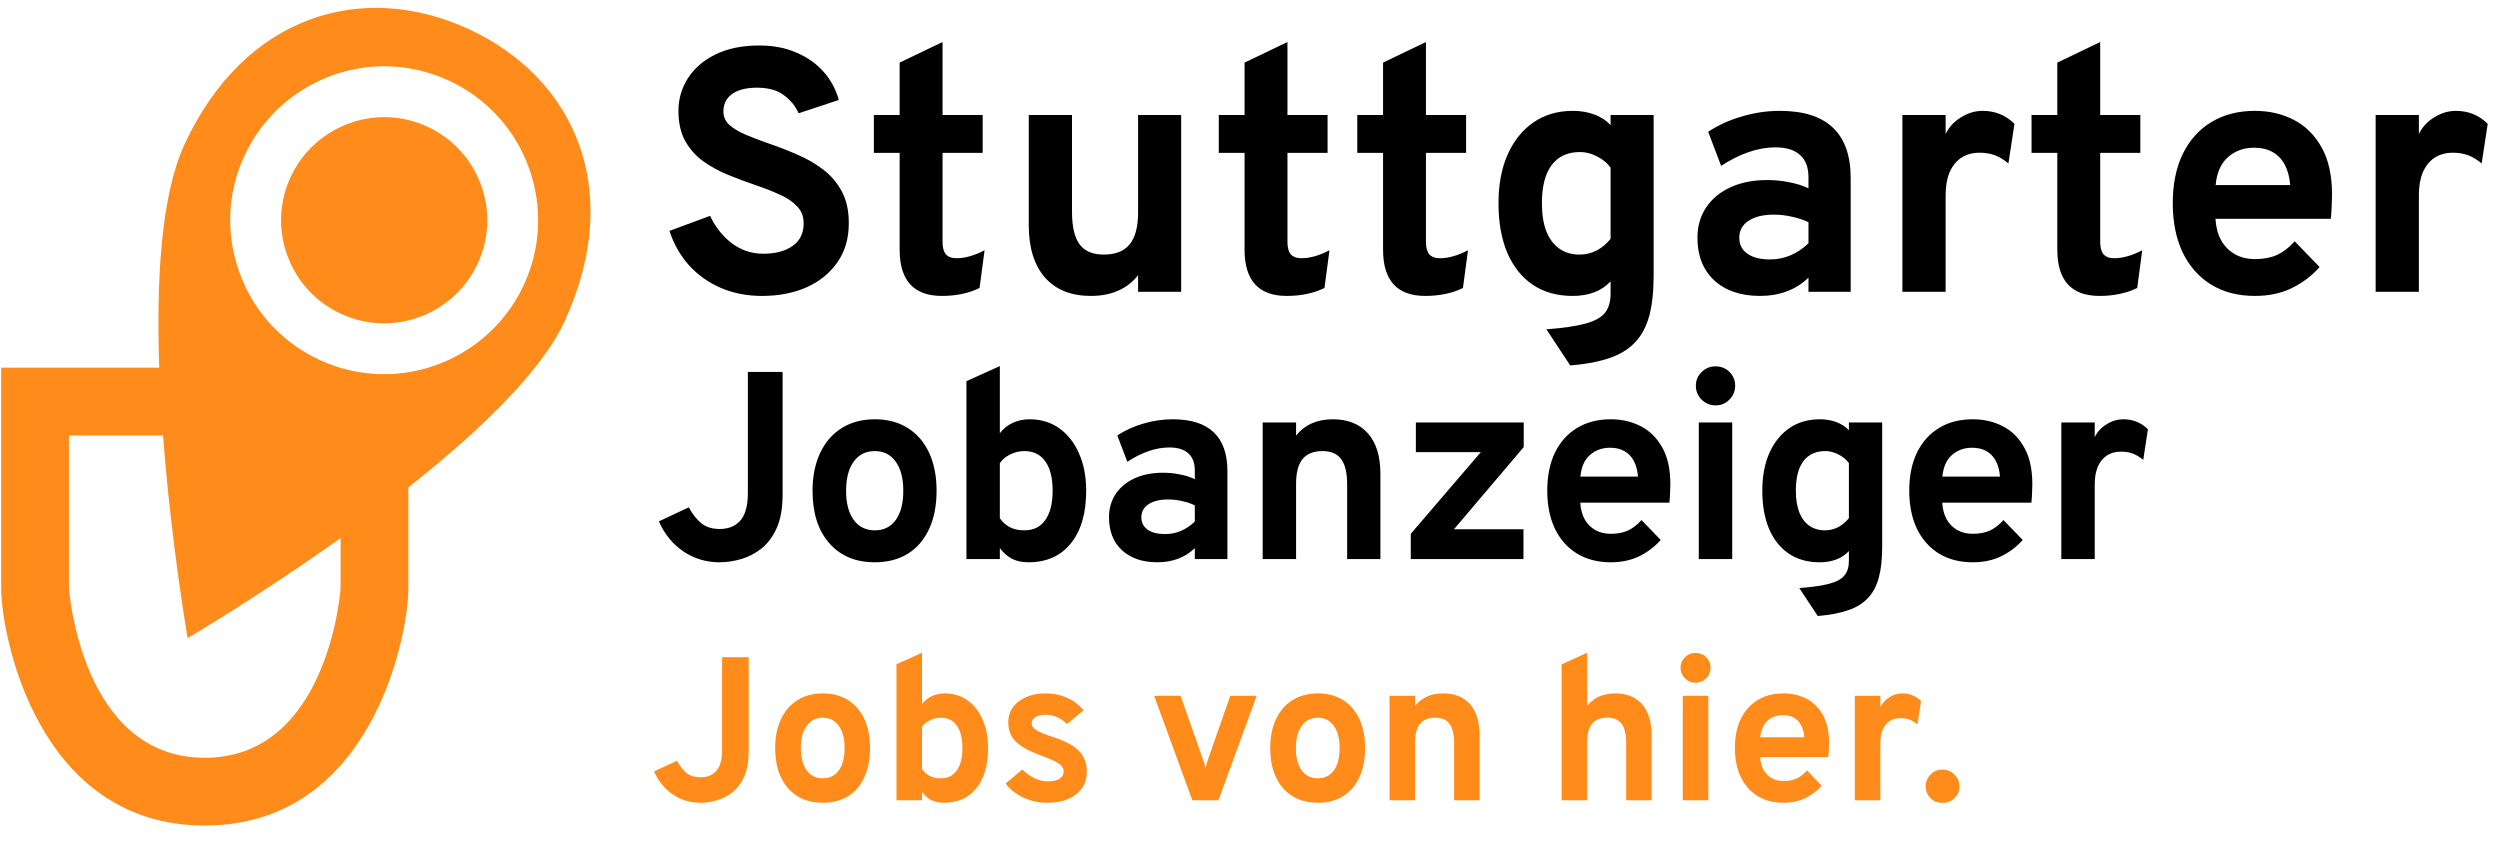 <svg width="159" height="54" viewBox="0 0 159 54" fill="none" xmlns="http://www.w3.org/2000/svg">
<path d="M48.473 18.821C47.512 18.821 46.64 18.652 45.855 18.315C45.07 17.977 44.396 17.501 43.831 16.885C43.274 16.261 42.856 15.528 42.577 14.685L45.162 13.728C45.492 14.432 45.95 15.011 46.537 15.466C47.131 15.913 47.798 16.137 48.539 16.137C49.324 16.137 49.947 15.972 50.409 15.642C50.878 15.312 51.113 14.831 51.113 14.201C51.113 13.768 50.974 13.409 50.695 13.123C50.424 12.829 50.053 12.58 49.584 12.375C49.122 12.162 48.598 11.957 48.011 11.759C47.446 11.568 46.878 11.355 46.306 11.121C45.734 10.886 45.21 10.6 44.733 10.263C44.256 9.918 43.871 9.485 43.578 8.965C43.292 8.444 43.149 7.806 43.149 7.051C43.149 6.295 43.351 5.602 43.754 4.972C44.157 4.341 44.74 3.839 45.503 3.465C46.273 3.083 47.204 2.893 48.297 2.893C49.192 2.893 49.984 3.047 50.673 3.355C51.37 3.655 51.945 4.066 52.4 4.587C52.855 5.107 53.17 5.698 53.346 6.358L50.794 7.205C50.589 6.743 50.273 6.358 49.848 6.05C49.43 5.734 48.862 5.577 48.143 5.577C47.468 5.577 46.944 5.709 46.57 5.973C46.196 6.237 46.009 6.611 46.009 7.095C46.009 7.425 46.134 7.707 46.383 7.942C46.64 8.169 46.981 8.374 47.406 8.558C47.839 8.741 48.326 8.928 48.869 9.119C49.478 9.324 50.083 9.559 50.684 9.823C51.293 10.079 51.843 10.395 52.334 10.769C52.833 11.143 53.232 11.608 53.533 12.166C53.834 12.716 53.984 13.39 53.984 14.19C53.984 15.172 53.738 16.008 53.247 16.698C52.763 17.387 52.107 17.915 51.278 18.282C50.449 18.641 49.514 18.821 48.473 18.821ZM59.902 18.821C59.008 18.821 58.337 18.575 57.889 18.084C57.442 17.592 57.218 16.859 57.218 15.884V9.724H55.579V7.315H57.218V3.982L59.946 2.673V7.315H62.498V9.724H59.946V15.389C59.946 15.741 60.016 16.001 60.155 16.17C60.302 16.338 60.529 16.423 60.837 16.423C61.38 16.423 61.974 16.254 62.619 15.917L62.3 18.315C61.963 18.483 61.596 18.608 61.2 18.689C60.804 18.777 60.372 18.821 59.902 18.821ZM69.379 18.821C68.125 18.821 67.154 18.432 66.464 17.655C65.775 16.87 65.43 15.763 65.43 14.333V7.315H68.18V13.475C68.18 14.421 68.342 15.11 68.664 15.543C68.987 15.975 69.497 16.192 70.193 16.192C70.941 16.192 71.491 15.975 71.843 15.543C72.203 15.103 72.382 14.428 72.382 13.519V7.315H75.121V18.557H72.382V17.501C72.038 17.941 71.612 18.271 71.106 18.491C70.608 18.711 70.032 18.821 69.379 18.821ZM81.838 18.821C80.943 18.821 80.272 18.575 79.825 18.084C79.377 17.592 79.154 16.859 79.154 15.884V9.724H77.515V7.315H79.154V3.982L81.882 2.673V7.315H84.434V9.724H81.882V15.389C81.882 15.741 81.951 16.001 82.091 16.17C82.237 16.338 82.465 16.423 82.773 16.423C83.316 16.423 83.909 16.254 84.555 15.917L84.236 18.315C83.898 18.483 83.532 18.608 83.136 18.689C82.74 18.777 82.307 18.821 81.838 18.821ZM90.647 18.821C89.752 18.821 89.081 18.575 88.633 18.084C88.186 17.592 87.963 16.859 87.963 15.884V9.724H86.323V7.315H87.963V3.982L90.691 2.673V7.315H93.243V9.724H90.691V15.389C90.691 15.741 90.76 16.001 90.9 16.17C91.046 16.338 91.273 16.423 91.582 16.423C92.124 16.423 92.718 16.254 93.364 15.917L93.044 18.315C92.707 18.483 92.341 18.608 91.945 18.689C91.549 18.777 91.116 18.821 90.647 18.821ZM99.869 23.243L98.351 20.944C99.421 20.863 100.25 20.742 100.837 20.581C101.431 20.419 101.845 20.188 102.08 19.888C102.314 19.587 102.432 19.195 102.432 18.711V17.897C101.86 18.513 101.053 18.821 100.012 18.821C99.036 18.821 98.197 18.586 97.493 18.117C96.789 17.64 96.246 16.962 95.865 16.082C95.491 15.194 95.304 14.142 95.304 12.925C95.304 11.737 95.498 10.703 95.887 9.823C96.283 8.943 96.833 8.261 97.537 7.777C98.248 7.293 99.08 7.051 100.034 7.051C100.532 7.051 100.987 7.128 101.398 7.282C101.816 7.436 102.16 7.659 102.432 7.953V7.315H105.171V17.545C105.171 18.542 105.079 19.385 104.896 20.075C104.712 20.764 104.412 21.329 103.994 21.769C103.583 22.209 103.04 22.542 102.366 22.77C101.691 23.004 100.859 23.162 99.869 23.243ZM100.463 16.192C100.851 16.192 101.214 16.104 101.552 15.928C101.896 15.744 102.19 15.499 102.432 15.191V10.659C102.226 10.373 101.944 10.138 101.585 9.955C101.225 9.764 100.862 9.669 100.496 9.669C99.704 9.669 99.099 9.947 98.681 10.505C98.27 11.055 98.065 11.861 98.065 12.925C98.065 13.614 98.156 14.204 98.34 14.696C98.53 15.18 98.805 15.55 99.165 15.807C99.524 16.063 99.957 16.192 100.463 16.192ZM111.939 18.821C110.714 18.821 109.742 18.491 109.024 17.831C108.312 17.163 107.957 16.261 107.957 15.125C107.957 14.391 108.14 13.75 108.507 13.2C108.881 12.642 109.398 12.213 110.058 11.913C110.725 11.605 111.502 11.451 112.39 11.451C112.881 11.451 113.354 11.498 113.809 11.594C114.271 11.682 114.674 11.81 115.019 11.979V11.275C115.019 10.644 114.839 10.171 114.48 9.856C114.128 9.533 113.607 9.372 112.918 9.372C112.368 9.372 111.803 9.471 111.224 9.669C110.644 9.867 110.058 10.16 109.464 10.549L108.639 8.382C109.284 7.956 110.003 7.63 110.795 7.403C111.587 7.168 112.386 7.051 113.193 7.051C114.703 7.051 115.833 7.41 116.581 8.129C117.329 8.84 117.703 9.903 117.703 11.319V18.557H115.019V17.655C114.637 18.036 114.183 18.326 113.655 18.524C113.134 18.722 112.562 18.821 111.939 18.821ZM112.577 16.5C113.031 16.5 113.468 16.412 113.886 16.236C114.311 16.052 114.689 15.796 115.019 15.466V14.135C114.703 13.981 114.351 13.863 113.963 13.783C113.581 13.695 113.2 13.651 112.819 13.651C112.137 13.651 111.598 13.783 111.202 14.047C110.813 14.303 110.619 14.663 110.619 15.125C110.619 15.557 110.791 15.895 111.136 16.137C111.48 16.379 111.961 16.5 112.577 16.5ZM120.992 18.557V7.315H123.742V8.525C123.947 8.092 124.27 7.74 124.71 7.469C125.15 7.19 125.612 7.051 126.096 7.051C126.895 7.051 127.57 7.326 128.12 7.876L127.735 10.395C127.434 10.145 127.141 9.969 126.855 9.867C126.569 9.764 126.253 9.713 125.909 9.713C125.454 9.713 125.065 9.819 124.743 10.032C124.42 10.244 124.171 10.552 123.995 10.956C123.826 11.359 123.742 11.843 123.742 12.408V18.557H120.992ZM133.529 18.821C132.635 18.821 131.964 18.575 131.516 18.084C131.069 17.592 130.845 16.859 130.845 15.884V9.724H129.206V7.315H130.845V3.982L133.573 2.673V7.315H136.125V9.724H133.573V15.389C133.573 15.741 133.643 16.001 133.782 16.17C133.929 16.338 134.156 16.423 134.464 16.423C135.007 16.423 135.601 16.254 136.246 15.917L135.927 18.315C135.59 18.483 135.223 18.608 134.827 18.689C134.431 18.777 133.999 18.821 133.529 18.821ZM143.412 18.821C142.334 18.821 141.402 18.579 140.618 18.095C139.84 17.611 139.239 16.929 138.814 16.049C138.396 15.161 138.187 14.12 138.187 12.925C138.187 11.715 138.399 10.67 138.825 9.79C139.257 8.91 139.862 8.235 140.64 7.766C141.424 7.289 142.348 7.051 143.412 7.051C144.321 7.051 145.146 7.241 145.887 7.623C146.627 8.004 147.218 8.591 147.658 9.383C148.098 10.167 148.318 11.168 148.318 12.386C148.318 12.576 148.31 12.811 148.296 13.09C148.288 13.361 148.27 13.636 148.241 13.915H140.904C140.933 14.428 141.05 14.879 141.256 15.268C141.468 15.649 141.758 15.946 142.125 16.159C142.491 16.371 142.924 16.478 143.423 16.478C143.958 16.478 144.424 16.39 144.82 16.214C145.216 16.03 145.59 15.741 145.942 15.345L147.526 16.984C147.042 17.534 146.459 17.977 145.777 18.315C145.095 18.652 144.306 18.821 143.412 18.821ZM140.915 11.77H145.656C145.619 11.278 145.509 10.857 145.326 10.505C145.142 10.145 144.886 9.87 144.556 9.68C144.226 9.489 143.826 9.394 143.357 9.394C142.711 9.394 142.161 9.592 141.707 9.988C141.252 10.384 140.988 10.978 140.915 11.77ZM151.091 18.557V7.315H153.841V8.525C154.046 8.092 154.369 7.74 154.809 7.469C155.249 7.19 155.711 7.051 156.195 7.051C156.994 7.051 157.669 7.326 158.219 7.876L157.834 10.395C157.533 10.145 157.24 9.969 156.954 9.867C156.668 9.764 156.353 9.713 156.008 9.713C155.553 9.713 155.165 9.819 154.842 10.032C154.519 10.244 154.27 10.552 154.094 10.956C153.925 11.359 153.841 11.843 153.841 12.408V18.557H151.091ZM45.762 35.761C44.912 35.761 44.147 35.531 43.467 35.072C42.787 34.613 42.266 33.976 41.903 33.16L43.807 32.267C44.045 32.703 44.314 33.044 44.614 33.287C44.915 33.525 45.3 33.644 45.77 33.644C46.003 33.644 46.224 33.61 46.434 33.542C46.643 33.474 46.833 33.358 47.003 33.194C47.179 33.029 47.315 32.8 47.411 32.505C47.513 32.205 47.564 31.822 47.564 31.358V23.657H49.774V31.451C49.774 32.295 49.652 32.998 49.408 33.559C49.165 34.114 48.842 34.554 48.44 34.877C48.043 35.194 47.609 35.421 47.139 35.557C46.674 35.693 46.215 35.761 45.762 35.761ZM55.639 35.761C54.414 35.761 53.448 35.355 52.74 34.545C52.032 33.735 51.678 32.627 51.678 31.222C51.678 30.292 51.839 29.488 52.162 28.808C52.485 28.122 52.941 27.595 53.531 27.227C54.126 26.853 54.828 26.666 55.639 26.666C56.443 26.666 57.14 26.85 57.73 27.218C58.319 27.587 58.772 28.111 59.09 28.791C59.407 29.471 59.566 30.278 59.566 31.213C59.566 32.154 59.407 32.964 59.09 33.644C58.778 34.324 58.327 34.848 57.738 35.217C57.149 35.579 56.449 35.761 55.639 35.761ZM55.639 33.729C56.211 33.729 56.656 33.508 56.973 33.066C57.29 32.624 57.449 32.007 57.449 31.213C57.449 30.42 57.288 29.802 56.965 29.36C56.647 28.913 56.205 28.689 55.639 28.689C55.066 28.689 54.618 28.913 54.295 29.36C53.972 29.808 53.811 30.428 53.811 31.222C53.811 32.004 53.972 32.618 54.295 33.066C54.618 33.508 55.066 33.729 55.639 33.729ZM65.409 35.761C65.013 35.761 64.67 35.69 64.381 35.548C64.097 35.407 63.834 35.177 63.59 34.86V35.557H61.465V24.243L63.59 23.283V27.55C63.811 27.266 64.083 27.048 64.406 26.895C64.735 26.742 65.092 26.666 65.477 26.666C66.197 26.666 66.826 26.855 67.364 27.235C67.903 27.615 68.322 28.148 68.622 28.833C68.928 29.513 69.081 30.304 69.081 31.205C69.081 32.638 68.755 33.758 68.104 34.562C67.458 35.361 66.56 35.761 65.409 35.761ZM65.154 33.729C65.732 33.729 66.174 33.511 66.48 33.075C66.792 32.638 66.948 32.015 66.948 31.205C66.948 30.394 66.792 29.774 66.48 29.343C66.174 28.907 65.732 28.689 65.154 28.689C64.837 28.689 64.537 28.759 64.253 28.901C63.97 29.037 63.749 29.221 63.59 29.454V32.964C63.766 33.214 63.981 33.403 64.236 33.534C64.491 33.664 64.797 33.729 65.154 33.729ZM73.61 35.761C72.664 35.761 71.913 35.506 71.358 34.996C70.808 34.48 70.533 33.783 70.533 32.905C70.533 32.338 70.675 31.842 70.958 31.417C71.247 30.986 71.647 30.655 72.157 30.423C72.672 30.185 73.273 30.066 73.959 30.066C74.338 30.066 74.704 30.102 75.055 30.176C75.412 30.244 75.724 30.343 75.99 30.474V29.93C75.99 29.442 75.852 29.077 75.574 28.833C75.302 28.584 74.9 28.459 74.367 28.459C73.942 28.459 73.505 28.536 73.058 28.689C72.61 28.842 72.157 29.068 71.698 29.369L71.06 27.694C71.559 27.366 72.114 27.113 72.726 26.938C73.338 26.756 73.956 26.666 74.579 26.666C75.747 26.666 76.619 26.943 77.197 27.499C77.775 28.048 78.064 28.87 78.064 29.964V35.557H75.99V34.86C75.696 35.154 75.344 35.378 74.936 35.531C74.534 35.684 74.092 35.761 73.61 35.761ZM74.103 33.967C74.455 33.967 74.792 33.899 75.115 33.763C75.444 33.621 75.735 33.423 75.99 33.168V32.14C75.747 32.021 75.475 31.93 75.174 31.868C74.88 31.8 74.585 31.766 74.29 31.766C73.763 31.766 73.347 31.868 73.041 32.072C72.74 32.27 72.59 32.548 72.59 32.905C72.59 33.239 72.724 33.5 72.99 33.687C73.256 33.874 73.627 33.967 74.103 33.967ZM80.306 35.557V26.87H82.431V27.703C82.709 27.357 83.04 27.099 83.425 26.929C83.816 26.753 84.261 26.666 84.76 26.666C85.729 26.666 86.477 26.966 87.004 27.567C87.531 28.162 87.794 29.02 87.794 30.142V35.557H85.678V30.797C85.678 30.066 85.55 29.533 85.295 29.199C85.046 28.859 84.655 28.689 84.122 28.689C83.544 28.689 83.117 28.859 82.839 29.199C82.567 29.533 82.431 30.054 82.431 30.763V35.557H80.306ZM89.726 35.557V33.95L94.18 28.757H90.049V26.87H96.909V28.434L92.472 33.661H96.892V35.557H89.726ZM102.443 35.761C101.61 35.761 100.89 35.574 100.284 35.2C99.683 34.826 99.218 34.299 98.889 33.619C98.567 32.933 98.405 32.128 98.405 31.205C98.405 30.27 98.569 29.462 98.898 28.782C99.232 28.102 99.7 27.581 100.301 27.218C100.907 26.85 101.621 26.666 102.443 26.666C103.145 26.666 103.783 26.813 104.355 27.108C104.927 27.402 105.384 27.856 105.724 28.468C106.064 29.074 106.234 29.848 106.234 30.788C106.234 30.936 106.228 31.117 106.217 31.332C106.211 31.542 106.197 31.754 106.174 31.97H100.505C100.527 32.366 100.618 32.715 100.777 33.015C100.941 33.31 101.165 33.539 101.448 33.704C101.731 33.868 102.066 33.95 102.451 33.95C102.865 33.95 103.225 33.882 103.531 33.746C103.837 33.605 104.126 33.381 104.398 33.075L105.622 34.341C105.248 34.766 104.797 35.109 104.27 35.37C103.743 35.63 103.134 35.761 102.443 35.761ZM100.513 30.312H104.177C104.148 29.933 104.063 29.607 103.922 29.335C103.78 29.057 103.582 28.845 103.327 28.697C103.072 28.55 102.763 28.476 102.4 28.476C101.901 28.476 101.476 28.629 101.125 28.935C100.774 29.241 100.57 29.7 100.513 30.312ZM108.044 35.557V26.87H110.169V35.557H108.044ZM109.106 25.782C108.766 25.782 108.472 25.66 108.222 25.416C107.979 25.167 107.857 24.872 107.857 24.532C107.857 24.192 107.979 23.903 108.222 23.665C108.466 23.422 108.761 23.3 109.106 23.3C109.463 23.3 109.761 23.419 109.999 23.657C110.237 23.895 110.356 24.186 110.356 24.532C110.356 24.878 110.234 25.172 109.99 25.416C109.752 25.66 109.458 25.782 109.106 25.782ZM115.61 39.178L114.437 37.401C115.264 37.339 115.905 37.245 116.358 37.121C116.817 36.996 117.137 36.818 117.318 36.585C117.5 36.353 117.59 36.05 117.59 35.676V35.047C117.148 35.523 116.525 35.761 115.72 35.761C114.967 35.761 114.318 35.579 113.774 35.217C113.23 34.848 112.811 34.324 112.516 33.644C112.227 32.959 112.082 32.145 112.082 31.205C112.082 30.287 112.233 29.488 112.533 28.808C112.839 28.128 113.264 27.601 113.808 27.227C114.358 26.853 115.001 26.666 115.737 26.666C116.123 26.666 116.474 26.725 116.791 26.844C117.114 26.963 117.381 27.136 117.59 27.363V26.87H119.707V34.775C119.707 35.545 119.636 36.197 119.494 36.73C119.353 37.262 119.12 37.699 118.797 38.039C118.48 38.379 118.061 38.636 117.539 38.812C117.018 38.993 116.375 39.115 115.61 39.178ZM116.069 33.729C116.369 33.729 116.65 33.661 116.91 33.525C117.177 33.383 117.403 33.194 117.59 32.956V29.454C117.432 29.233 117.214 29.051 116.936 28.91C116.658 28.762 116.378 28.689 116.094 28.689C115.482 28.689 115.015 28.904 114.692 29.335C114.375 29.76 114.216 30.383 114.216 31.205C114.216 31.737 114.287 32.194 114.428 32.573C114.576 32.947 114.788 33.233 115.066 33.432C115.344 33.63 115.678 33.729 116.069 33.729ZM125.465 35.761C124.632 35.761 123.913 35.574 123.306 35.2C122.706 34.826 122.241 34.299 121.912 33.619C121.589 32.933 121.428 32.128 121.428 31.205C121.428 30.27 121.592 29.462 121.921 28.782C122.255 28.102 122.723 27.581 123.323 27.218C123.93 26.85 124.644 26.666 125.465 26.666C126.168 26.666 126.806 26.813 127.378 27.108C127.95 27.402 128.406 27.856 128.746 28.468C129.086 29.074 129.256 29.848 129.256 30.788C129.256 30.936 129.251 31.117 129.239 31.332C129.234 31.542 129.22 31.754 129.197 31.97H123.527C123.55 32.366 123.641 32.715 123.799 33.015C123.964 33.31 124.188 33.539 124.471 33.704C124.754 33.868 125.089 33.95 125.474 33.95C125.888 33.95 126.247 33.882 126.553 33.746C126.859 33.605 127.148 33.381 127.42 33.075L128.644 34.341C128.27 34.766 127.82 35.109 127.293 35.37C126.766 35.63 126.157 35.761 125.465 35.761ZM123.536 30.312H127.199C127.171 29.933 127.086 29.607 126.944 29.335C126.803 29.057 126.604 28.845 126.349 28.697C126.094 28.55 125.786 28.476 125.423 28.476C124.924 28.476 124.499 28.629 124.148 28.935C123.797 29.241 123.593 29.7 123.536 30.312ZM131.1 35.557V26.87H133.225V27.805C133.383 27.47 133.633 27.198 133.973 26.989C134.313 26.773 134.67 26.666 135.044 26.666C135.661 26.666 136.183 26.878 136.608 27.303L136.31 29.25C136.078 29.057 135.851 28.921 135.63 28.842C135.409 28.762 135.165 28.723 134.899 28.723C134.548 28.723 134.247 28.805 133.998 28.969C133.749 29.134 133.556 29.372 133.42 29.683C133.29 29.995 133.225 30.369 133.225 30.805V35.557H131.1Z" fill="black"/>
<path d="M44.548 51.054C43.898 51.054 43.313 50.879 42.793 50.528C42.273 50.177 41.874 49.689 41.597 49.065L43.053 48.383C43.235 48.717 43.441 48.977 43.671 49.163C43.9 49.345 44.195 49.436 44.555 49.436C44.732 49.436 44.901 49.41 45.062 49.358C45.222 49.306 45.367 49.217 45.497 49.091C45.632 48.966 45.736 48.79 45.809 48.565C45.887 48.335 45.926 48.043 45.926 47.687V41.798H47.616V47.759C47.616 48.405 47.523 48.942 47.337 49.371C47.15 49.796 46.903 50.131 46.596 50.378C46.292 50.621 45.961 50.794 45.601 50.898C45.246 51.002 44.895 51.054 44.548 51.054ZM52.33 51.054C51.394 51.054 50.655 50.745 50.114 50.125C49.572 49.505 49.301 48.658 49.301 47.583C49.301 46.873 49.425 46.257 49.672 45.737C49.919 45.213 50.267 44.81 50.718 44.528C51.173 44.242 51.711 44.099 52.33 44.099C52.946 44.099 53.478 44.24 53.929 44.522C54.38 44.804 54.727 45.204 54.969 45.724C55.212 46.244 55.333 46.862 55.333 47.577C55.333 48.296 55.212 48.916 54.969 49.436C54.731 49.956 54.386 50.357 53.936 50.638C53.485 50.916 52.95 51.054 52.33 51.054ZM52.33 49.501C52.768 49.501 53.108 49.332 53.351 48.994C53.593 48.656 53.715 48.184 53.715 47.577C53.715 46.97 53.591 46.498 53.344 46.16C53.102 45.818 52.764 45.646 52.33 45.646C51.892 45.646 51.55 45.818 51.303 46.16C51.056 46.502 50.933 46.977 50.933 47.583C50.933 48.181 51.056 48.652 51.303 48.994C51.55 49.332 51.892 49.501 52.33 49.501ZM60.032 51.054C59.728 51.054 59.466 51 59.245 50.892C59.028 50.784 58.827 50.608 58.641 50.365V50.898H57.016V42.247L58.641 41.512V44.775C58.809 44.559 59.017 44.392 59.264 44.275C59.516 44.158 59.789 44.099 60.084 44.099C60.634 44.099 61.115 44.245 61.526 44.535C61.938 44.825 62.259 45.233 62.489 45.757C62.722 46.277 62.84 46.881 62.84 47.57C62.84 48.667 62.59 49.523 62.092 50.138C61.598 50.749 60.911 51.054 60.032 51.054ZM59.837 49.501C60.279 49.501 60.617 49.334 60.85 49C61.089 48.667 61.208 48.19 61.208 47.57C61.208 46.951 61.089 46.476 60.85 46.147C60.617 45.813 60.279 45.646 59.837 45.646C59.594 45.646 59.364 45.701 59.148 45.809C58.931 45.913 58.762 46.054 58.641 46.231V48.916C58.775 49.107 58.94 49.252 59.135 49.351C59.33 49.451 59.563 49.501 59.837 49.501ZM66.575 51.054C66.055 51.054 65.557 50.944 65.08 50.723C64.608 50.502 64.233 50.205 63.956 49.832L65.022 48.935C65.243 49.169 65.498 49.356 65.789 49.494C66.079 49.629 66.356 49.696 66.621 49.696C66.95 49.696 67.204 49.642 67.381 49.533C67.559 49.421 67.648 49.265 67.648 49.065C67.648 48.935 67.604 48.821 67.518 48.721C67.435 48.617 67.288 48.513 67.076 48.409C66.863 48.301 66.564 48.177 66.179 48.038C65.433 47.765 64.905 47.471 64.593 47.154C64.281 46.834 64.125 46.429 64.125 45.939C64.125 45.393 64.346 44.951 64.788 44.613C65.23 44.271 65.806 44.099 66.517 44.099C67.002 44.099 67.448 44.19 67.856 44.372C68.267 44.554 68.621 44.821 68.915 45.172L67.856 46.049C67.466 45.655 67.011 45.458 66.491 45.458C66.226 45.458 66.014 45.508 65.854 45.607C65.693 45.703 65.613 45.833 65.613 45.997C65.613 46.158 65.706 46.301 65.893 46.426C66.083 46.552 66.436 46.699 66.952 46.868C67.463 47.029 67.877 47.211 68.194 47.414C68.514 47.618 68.748 47.854 68.896 48.123C69.047 48.392 69.123 48.701 69.123 49.052C69.123 49.676 68.896 50.166 68.441 50.521C67.99 50.877 67.368 51.054 66.575 51.054ZM75.834 50.898L73.403 44.255H75.086L76.477 48.207C76.516 48.303 76.551 48.405 76.581 48.513C76.611 48.621 76.642 48.73 76.672 48.838C76.702 48.73 76.733 48.621 76.763 48.513C76.798 48.405 76.83 48.303 76.861 48.207L78.245 44.255H79.922L77.491 50.898H75.834ZM83.815 51.054C82.879 51.054 82.14 50.745 81.598 50.125C81.056 49.505 80.786 48.658 80.786 47.583C80.786 46.873 80.909 46.257 81.156 45.737C81.403 45.213 81.752 44.81 82.203 44.528C82.658 44.242 83.195 44.099 83.815 44.099C84.43 44.099 84.963 44.24 85.414 44.522C85.864 44.804 86.211 45.204 86.454 45.724C86.696 46.244 86.818 46.862 86.818 47.577C86.818 48.296 86.696 48.916 86.454 49.436C86.215 49.956 85.871 50.357 85.42 50.638C84.969 50.916 84.434 51.054 83.815 51.054ZM83.815 49.501C84.252 49.501 84.592 49.332 84.835 48.994C85.078 48.656 85.199 48.184 85.199 47.577C85.199 46.97 85.076 46.498 84.829 46.16C84.586 45.818 84.248 45.646 83.815 45.646C83.377 45.646 83.035 45.818 82.788 46.16C82.541 46.502 82.417 46.977 82.417 47.583C82.417 48.181 82.541 48.652 82.788 48.994C83.035 49.332 83.377 49.501 83.815 49.501ZM88.373 50.898V44.255H89.998V44.892C90.21 44.628 90.464 44.431 90.758 44.301C91.057 44.167 91.398 44.099 91.779 44.099C92.52 44.099 93.092 44.329 93.495 44.788C93.898 45.243 94.099 45.9 94.099 46.758V50.898H92.481V47.258C92.481 46.699 92.383 46.292 92.188 46.036C91.998 45.776 91.699 45.646 91.291 45.646C90.849 45.646 90.522 45.776 90.31 46.036C90.102 46.292 89.998 46.691 89.998 47.232V50.898H88.373ZM99.316 50.898V42.26L100.941 41.512V44.899C101.154 44.63 101.407 44.431 101.702 44.301C102.001 44.167 102.341 44.099 102.722 44.099C103.234 44.099 103.66 44.208 104.003 44.424C104.349 44.637 104.609 44.942 104.783 45.341C104.956 45.735 105.043 46.208 105.043 46.758V50.898H103.424V47.258C103.424 46.712 103.331 46.307 103.145 46.043C102.958 45.779 102.655 45.646 102.235 45.646C101.793 45.646 101.466 45.776 101.253 46.036C101.045 46.292 100.941 46.691 100.941 47.232V50.898H99.316ZM107.023 50.898V44.255H108.648V50.898H107.023ZM107.835 43.423C107.575 43.423 107.35 43.33 107.159 43.144C106.973 42.953 106.88 42.728 106.88 42.468C106.88 42.208 106.973 41.987 107.159 41.805C107.345 41.619 107.571 41.525 107.835 41.525C108.108 41.525 108.336 41.616 108.518 41.798C108.7 41.98 108.791 42.204 108.791 42.468C108.791 42.732 108.697 42.958 108.511 43.144C108.329 43.33 108.104 43.423 107.835 43.423ZM113.428 51.054C112.791 51.054 112.24 50.911 111.777 50.625C111.317 50.339 110.962 49.936 110.711 49.416C110.464 48.892 110.34 48.277 110.34 47.57C110.34 46.855 110.466 46.238 110.717 45.718C110.973 45.198 111.33 44.799 111.79 44.522C112.253 44.24 112.799 44.099 113.428 44.099C113.965 44.099 114.453 44.212 114.89 44.437C115.328 44.663 115.677 45.009 115.937 45.477C116.197 45.941 116.327 46.533 116.327 47.252C116.327 47.365 116.322 47.503 116.314 47.668C116.309 47.828 116.299 47.991 116.281 48.155H111.946C111.963 48.459 112.032 48.725 112.154 48.955C112.279 49.18 112.451 49.356 112.667 49.481C112.884 49.607 113.14 49.67 113.434 49.67C113.751 49.67 114.026 49.618 114.26 49.514C114.494 49.406 114.715 49.234 114.923 49L115.859 49.969C115.573 50.294 115.228 50.556 114.825 50.755C114.422 50.955 113.956 51.054 113.428 51.054ZM111.952 46.888H114.754C114.732 46.598 114.667 46.348 114.559 46.14C114.45 45.928 114.299 45.766 114.104 45.653C113.909 45.54 113.673 45.484 113.395 45.484C113.014 45.484 112.689 45.601 112.42 45.835C112.152 46.069 111.996 46.42 111.952 46.888ZM117.966 50.898V44.255H119.591V44.97C119.712 44.715 119.903 44.507 120.163 44.346C120.423 44.182 120.696 44.099 120.982 44.099C121.454 44.099 121.853 44.262 122.178 44.587L121.95 46.075C121.772 45.928 121.599 45.824 121.43 45.763C121.261 45.703 121.075 45.672 120.871 45.672C120.602 45.672 120.373 45.735 120.182 45.861C119.991 45.987 119.844 46.169 119.74 46.407C119.64 46.645 119.591 46.931 119.591 47.265V50.898H117.966ZM123.539 51.061C123.236 51.061 122.982 50.961 122.779 50.762C122.575 50.558 122.473 50.309 122.473 50.014C122.473 49.724 122.575 49.475 122.779 49.267C122.982 49.055 123.236 48.948 123.539 48.948C123.843 48.948 124.098 49.055 124.306 49.267C124.514 49.475 124.618 49.724 124.618 50.014C124.618 50.309 124.514 50.558 124.306 50.762C124.098 50.961 123.843 51.061 123.539 51.061Z" fill="#FF8B1A"/>
<path d="M27.18 8.055C26.31 7.653 25.387 7.45 24.438 7.45C21.887 7.45 19.548 8.945 18.482 11.26C17.747 12.852 17.677 14.632 18.284 16.275C18.889 17.918 20.098 19.226 21.688 19.959C22.558 20.361 23.48 20.564 24.43 20.564C26.98 20.564 29.319 19.068 30.387 16.752C31.12 15.163 31.191 13.382 30.584 11.739C29.979 10.096 28.769 8.788 27.18 8.055Z" fill="#FF8B1A"/>
<path d="M29.8 1.846C23.092 -1.248 15.55 0.91 11.724 9.206C10.233 12.436 9.936 17.908 10.128 23.385H0.075V37.407C0.075 40.403 2.379 52.504 13.023 52.504C23.668 52.504 25.972 40.403 25.972 37.407V30.995C30.349 27.543 34.428 23.685 35.935 20.375C39.74 12.018 36.509 4.94 29.8 1.846ZM21.662 37.407C21.662 37.515 20.882 48.194 13.023 48.194C5.166 48.194 4.386 37.515 4.386 37.407V27.696H10.371C10.894 34.635 11.934 40.579 11.934 40.579C11.934 40.579 16.478 37.913 21.662 34.219V37.407ZM33.322 18.105C31.727 21.563 28.237 23.797 24.429 23.797C23.008 23.797 21.631 23.494 20.333 22.895C17.959 21.799 16.154 19.846 15.25 17.392C14.345 14.94 14.45 12.281 15.545 9.907C17.139 6.449 20.63 4.217 24.438 4.217C25.858 4.217 27.236 4.52 28.534 5.119C30.908 6.214 32.714 8.167 33.618 10.62C34.522 13.073 34.417 15.731 33.322 18.105Z" fill="#FF8B1A"/>
</svg>

